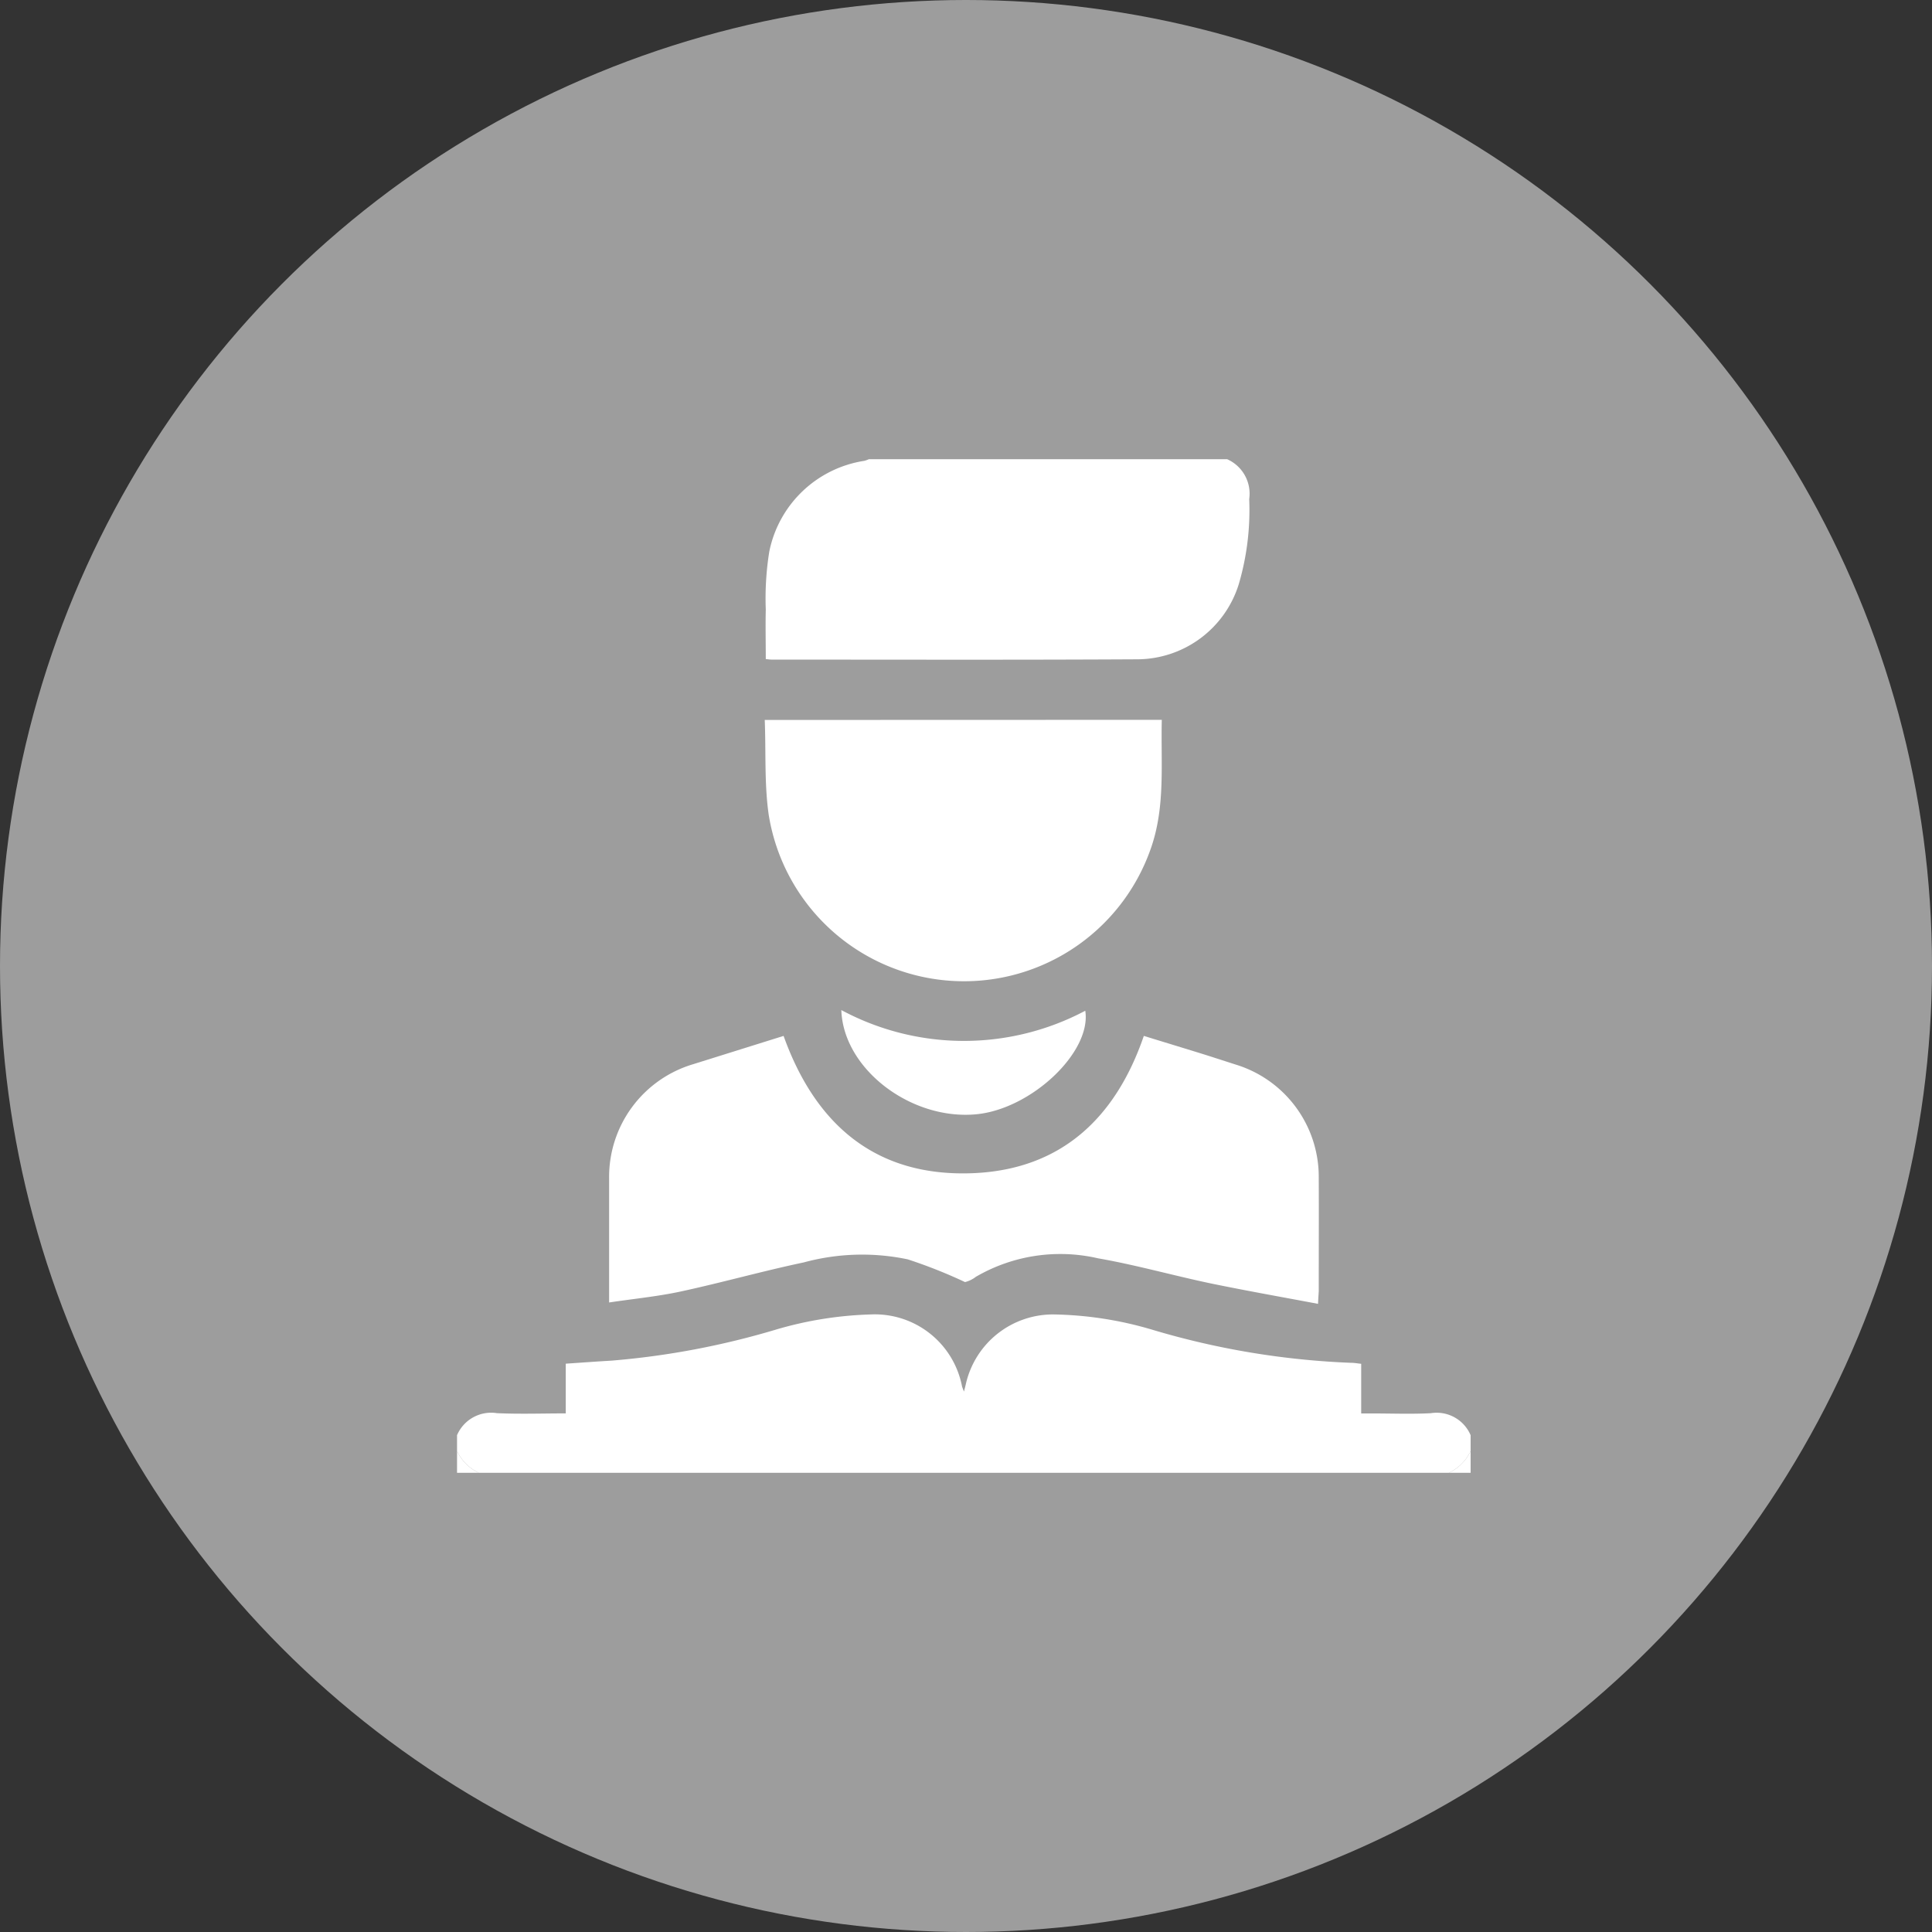 <svg xmlns="http://www.w3.org/2000/svg" width="93" height="93" viewBox="0 0 93 93"><rect x="0" y="0" width="93" height="93" fill="#333333" stroke="none"/><defs><style>.a{fill:#9d9d9d;}.b{fill:#fff;}</style></defs><g transform="translate(-140 -2731)"><g transform="translate(-197 22)"><circle class="a" cx="46.5" cy="46.5" r="46.5" transform="translate(337 2709)"/><g transform="translate(351 2723.104)"><path class="b" d="M8,337.812a1.787,1.787,0,0,1,1.92-1.06c1.089.05,2.182.011,3.314.011v-2.393c.762-.051,1.487-.105,2.211-.147a38.58,38.58,0,0,0,7.927-1.5A17.885,17.885,0,0,1,27.917,332a4.274,4.274,0,0,1,4.391,3.459c.013.053.037.1.093.254.052-.2.079-.3.1-.4A4.3,4.3,0,0,1,36.731,332a17.6,17.6,0,0,1,4.779.748,38.572,38.572,0,0,0,9.547,1.581c.141,0,.283.028.466.047v2.389h.493c.952,0,1.906.038,2.856-.011a1.775,1.775,0,0,1,1.919,1.06v.762a2.2,2.2,0,0,1-1.048,1.048H9.048A2.2,2.2,0,0,1,8,338.574Z" transform="translate(0 -282.831)"/><path class="b" d="M147.146,8a1.816,1.816,0,0,1,1.063,1.92,12.662,12.662,0,0,1-.5,4.088,5.136,5.136,0,0,1-4.912,3.625c-5.859.032-11.717.014-17.576.014-.076,0-.154-.013-.283-.025,0-.8-.019-1.592,0-2.38a14.18,14.18,0,0,1,.17-2.8,5.52,5.52,0,0,1,4.574-4.363A1.26,1.26,0,0,0,129.9,8Z" transform="translate(-102.076 0)"/><path class="b" d="M8,383.75A2.2,2.2,0,0,0,9.048,384.8H8Z" transform="translate(0 -328.007)"/><path class="b" d="M383.75,384.8a2.2,2.2,0,0,0,1.048-1.048V384.8Z" transform="translate(-328.007 -328.007)"/><path class="b" d="M99.727,239.388c-1.779-.335-3.474-.635-5.161-.983-1.813-.381-3.6-.889-5.425-1.208a8.077,8.077,0,0,0-5.885.889,1.419,1.419,0,0,1-.522.254,23.93,23.93,0,0,0-2.757-1.094,10.7,10.7,0,0,0-5,.146c-1.985.418-3.939.972-5.922,1.4-1.109.24-2.248.349-3.453.53v-5.983a5.657,5.657,0,0,1,4.053-5.489L74,226.49c1.548,4.32,4.486,6.805,9.141,6.607,4.215-.183,6.842-2.648,8.2-6.607.925.285,1.86.569,2.8.86.544.17,1.086.349,1.63.522a5.65,5.65,0,0,1,3.99,5.39c.009,1.841,0,3.685,0,5.525C99.754,238.923,99.741,239.063,99.727,239.388Z" transform="translate(-50.281 -190.729)"/><path class="b" d="M143.684,106.74c-.052,2.123.187,4.222-.551,6.259a9.522,9.522,0,0,1-18.373-1.7c-.211-1.484-.127-3.008-.189-4.553Z" transform="translate(-101.759 -86.194)"/><path class="b" d="M153.59,216.7a12.47,12.47,0,0,0,11.742.033c.313,1.976-2.577,4.72-5.231,4.982C156.946,222.024,153.681,219.533,153.59,216.7Z" transform="translate(-127.091 -182.183)"/></g></g></g></svg>